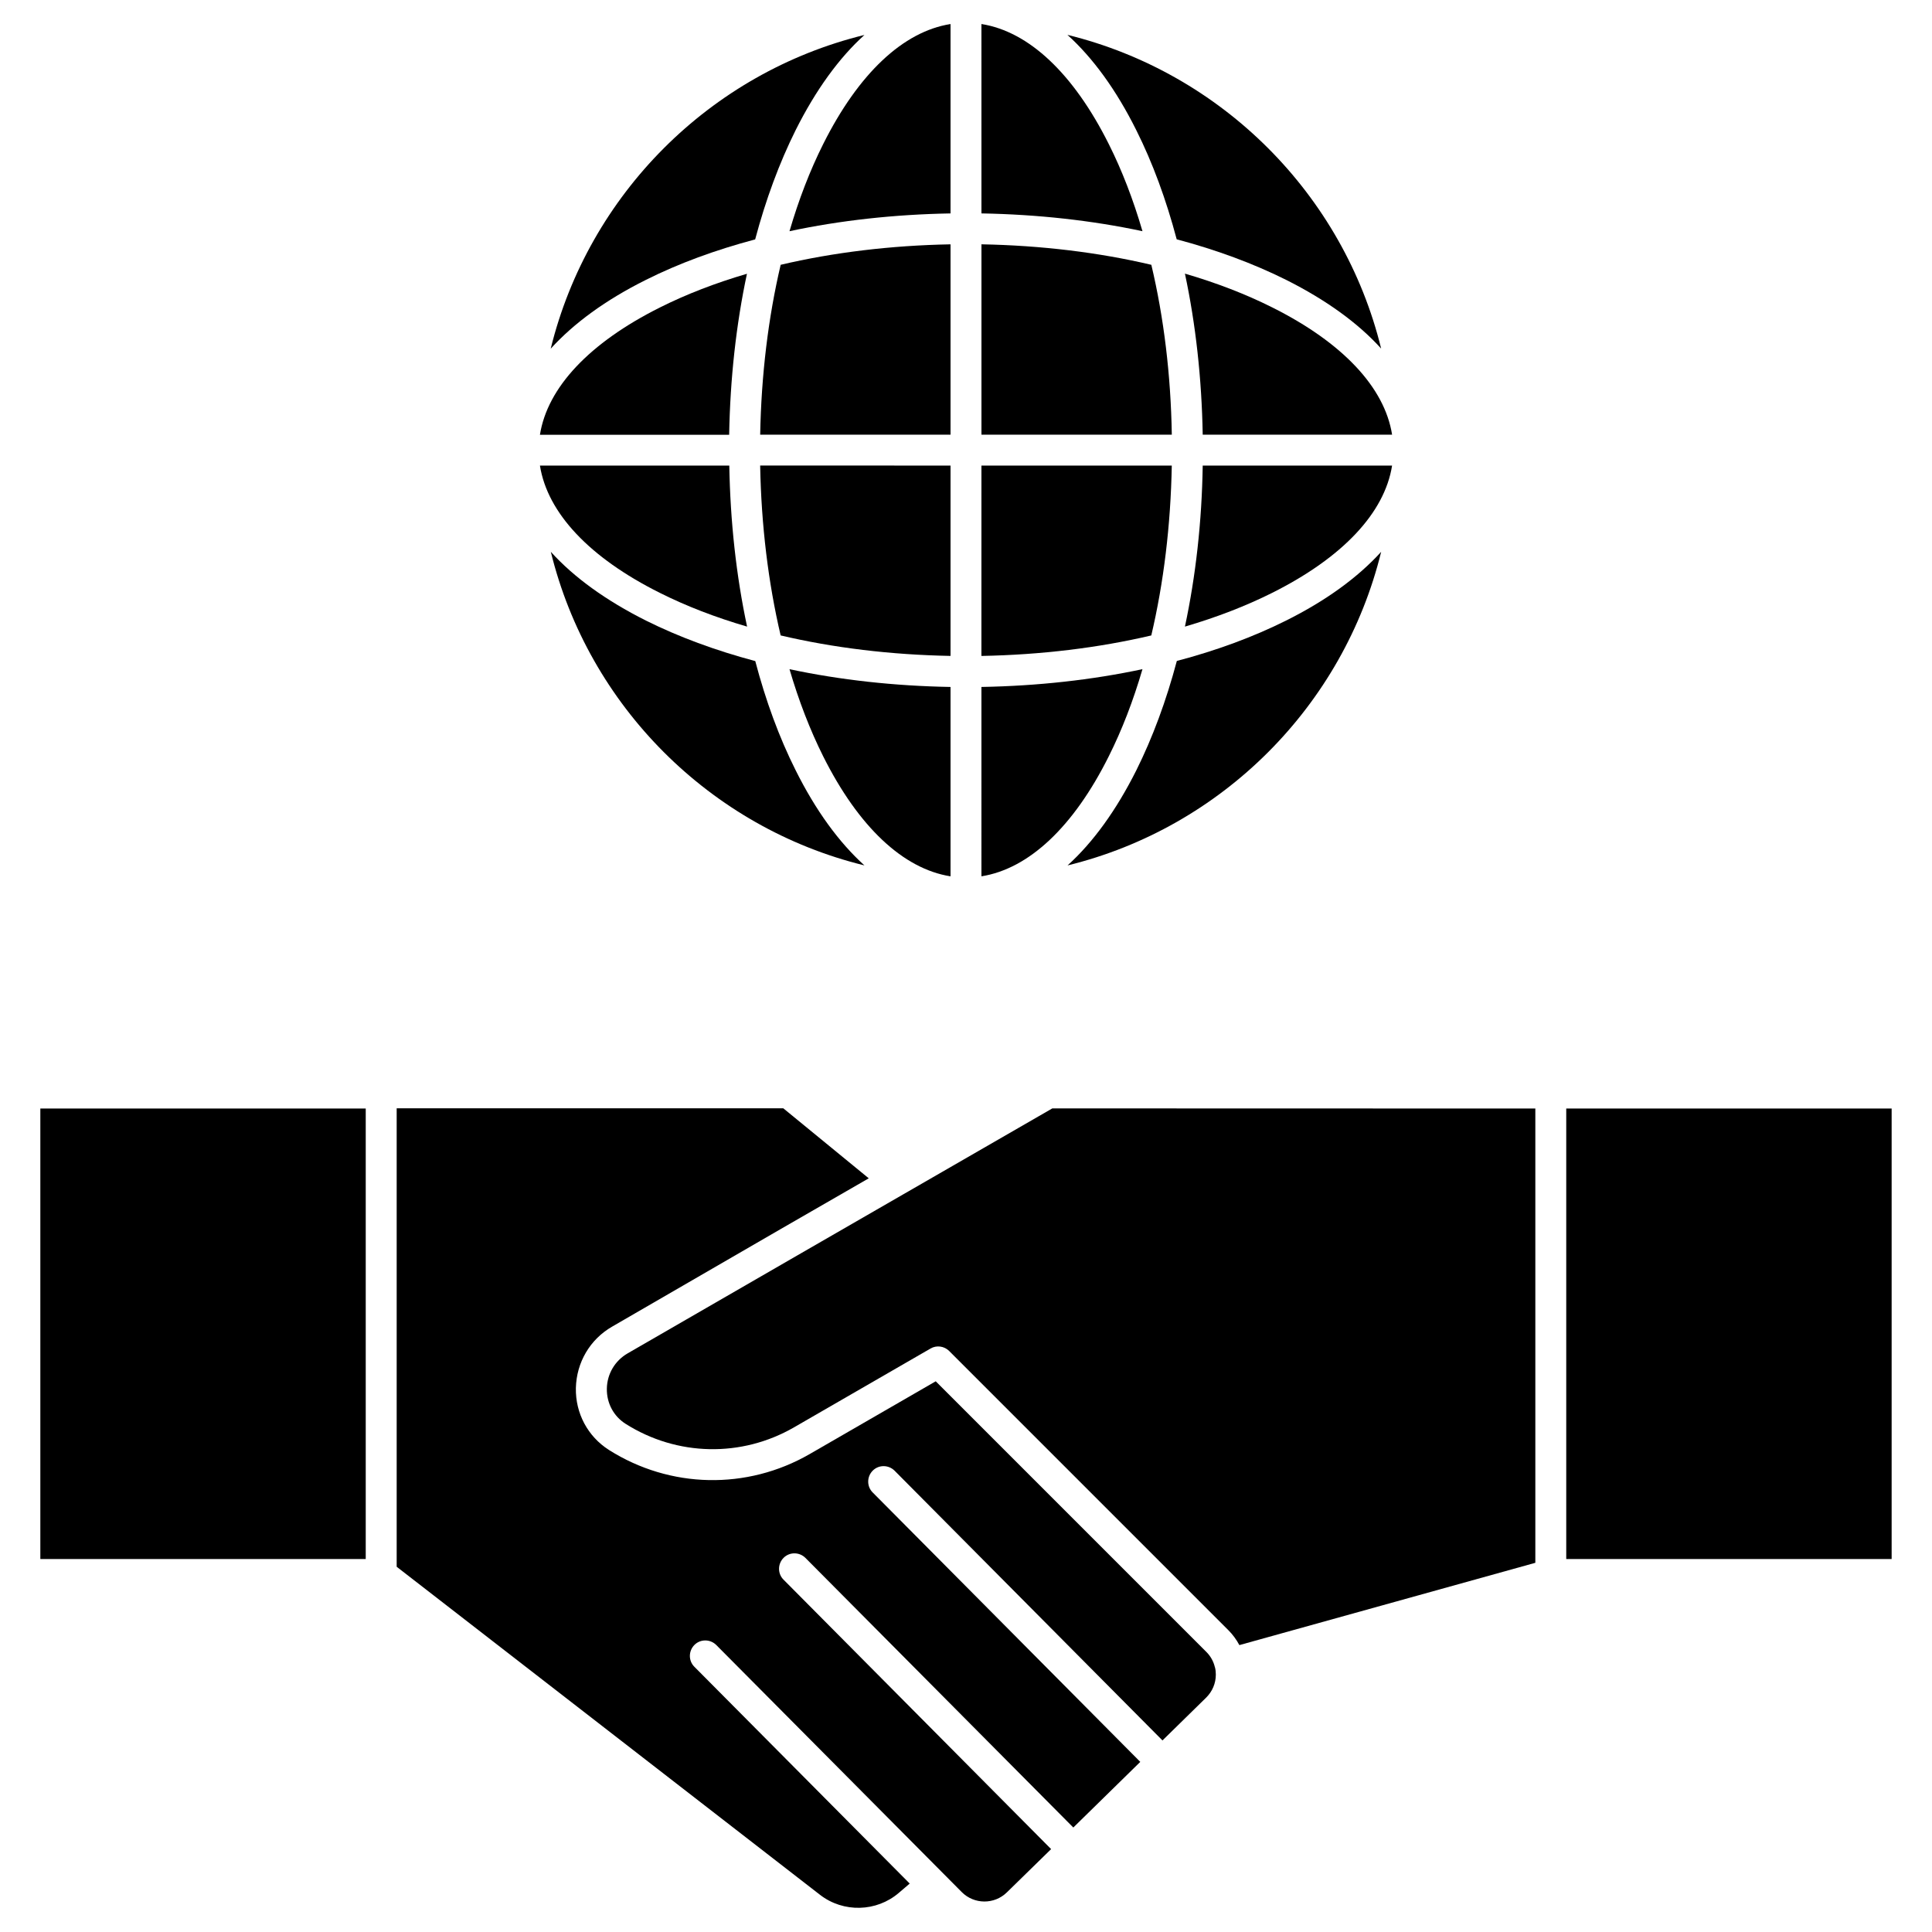 <?xml version="1.0" encoding="UTF-8"?>
<!-- Uploaded to: SVG Repo, www.svgrepo.com, Generator: SVG Repo Mixer Tools -->
<svg fill="#000000" width="800px" height="800px" version="1.1" viewBox="144 144 512 512" xmlns="http://www.w3.org/2000/svg">
 <g>
  <path d="m373.09 153.26c-6.762 6.109-12.902 14.594-18.234 25.223-4.324 8.68-7.93 18.43-10.727 28.961-10.531 2.797-20.281 6.371-28.961 10.727-10.629 5.297-19.078 11.473-25.223 18.234 10.043-40.891 42.254-73.133 83.145-83.145z"/>
  <path d="m395.9 150.37v50.188c-14.855 0.262-29.285 1.852-42.676 4.715 2.438-8.352 5.43-16.121 8.938-23.109 9.359-18.691 21.191-29.809 33.738-31.793z"/>
  <path d="m446.77 205.27c-13.391-2.859-27.824-4.453-42.676-4.715l-0.004-50.188c12.547 1.984 24.379 13.098 33.738 31.789 3.512 6.988 6.5 14.758 8.941 23.113z"/>
  <path d="m510.02 236.38c-6.109-6.762-14.594-12.902-25.223-18.234-8.68-4.324-18.43-7.93-28.961-10.727-2.797-10.531-6.371-20.281-10.727-28.961-5.297-10.629-11.473-19.113-18.234-25.223 40.922 10.043 73.133 42.285 83.145 83.145z"/>
  <path d="m512.92 259.19h-50.188c-0.262-14.855-1.852-29.285-4.715-42.676 8.352 2.438 16.121 5.43 23.109 8.938 18.727 9.359 29.809 21.227 31.793 33.738z"/>
  <path d="m454.54 259.19h-50.445v-50.445c15.828 0.293 31.074 2.144 45.02 5.43 3.312 13.941 5.168 29.188 5.426 45.016z"/>
  <path d="m395.9 208.75v50.445h-50.445c0.293-15.828 2.144-31.074 5.43-45.02 13.941-3.281 29.188-5.133 45.016-5.426z"/>
  <path d="m341.95 216.55c-2.859 13.391-4.453 27.789-4.715 42.676h-50.148c1.984-12.547 13.098-24.379 31.789-33.738 6.984-3.508 14.754-6.5 23.074-8.938z"/>
  <path d="m337.27 267.38c0.262 14.887 1.852 29.285 4.715 42.676-8.352-2.438-16.121-5.43-23.109-8.938-18.691-9.328-29.805-21.191-31.789-33.738z"/>
  <path d="m395.9 267.38v50.445c-15.828-0.293-31.074-2.144-45.02-5.43-3.281-13.945-5.137-29.188-5.43-45.02z"/>
  <path d="m404.09 267.38h50.445c-0.293 15.828-2.144 31.074-5.43 45.02-13.945 3.281-29.188 5.137-45.02 5.43z"/>
  <path d="m462.73 267.38h50.188c-1.984 12.547-13.098 24.379-31.789 33.738-7.019 3.512-14.789 6.5-23.109 8.938 2.859-13.391 4.484-27.789 4.711-42.676z"/>
  <path d="m484.8 308.47c10.629-5.297 19.078-11.473 25.223-18.234-10.012 40.855-42.223 73.102-83.113 83.109 6.762-6.109 12.902-14.594 18.234-25.223 4.324-8.68 7.93-18.43 10.727-28.961 10.5-2.762 20.285-6.371 28.93-10.691z"/>
  <path d="m354.85 348.12c5.297 10.629 11.473 19.113 18.234 25.223-40.891-10.012-73.102-42.254-83.113-83.113 6.109 6.762 14.594 12.902 25.223 18.234 8.68 4.324 18.43 7.93 28.961 10.727 2.762 10.5 6.34 20.254 10.695 28.93z"/>
  <path d="m395.9 326.05v50.188c-12.547-1.984-24.379-13.098-33.738-31.789-3.512-7.019-6.5-14.789-8.938-23.109 13.391 2.859 27.82 4.453 42.676 4.711z"/>
  <path d="m404.09 326.05c14.855-0.262 29.285-1.852 42.676-4.715-2.438 8.352-5.43 16.121-8.938 23.109-9.328 18.691-21.191 29.805-33.738 31.789z"/>
  <path d="m154.69 437.77h86.234v119.39h-86.234z"/>
  <path d="m465.98 585.86c0.164 0.617 0.227 1.27 0.227 1.918 0 2.309-0.91 4.453-2.535 6.078l-11.605 11.375-70.988-71.477c-1.594-1.594-4.191-1.625-5.785-0.031s-1.625 4.191-0.031 5.785l70.922 71.41-17.746 17.391-70.988-71.445c-1.594-1.594-4.191-1.625-5.785-0.031s-1.625 4.191-0.031 5.785l70.922 71.414-11.734 11.473c-3.316 3.25-8.68 3.219-11.961-0.098l-4.844-4.875-60.195-60.586c-1.594-1.594-4.191-1.625-5.785-0.031s-1.625 4.191-0.031 5.785l57.078 57.465-2.894 2.469c-5.914 5.07-14.691 5.297-20.867 0.52l-112.2-86.949v-121.5h102.45l22.656 18.559-23.242 13.391-44.754 25.906c-5.883 3.379-9.457 9.492-9.621 16.285-0.129 6.695 3.152 12.84 8.777 16.414 16.188 10.238 36.535 10.66 53.145 1.105l33.445-19.309 71.734 71.738c1.105 1.105 1.887 2.504 2.242 4.031l0.031 0.031z"/>
  <path d="m559.07 437.77h86.234v119.39h-86.234z"/>
  <path d="m550.88 437.77v120.39l-78.434 21.809c-0.781-1.461-1.754-2.797-2.926-3.965l-73.98-73.98c-1.301-1.301-3.348-1.594-4.941-0.648l-36.145 20.867c-13.945 8.062-31.043 7.703-44.66-0.91-3.184-2.016-5.039-5.492-4.973-9.328 0.066-3.902 2.144-7.41 5.527-9.359l44.758-25.84 28.246-16.285 0.227-0.129 39.297-22.656z"/>
 </g>
</svg>